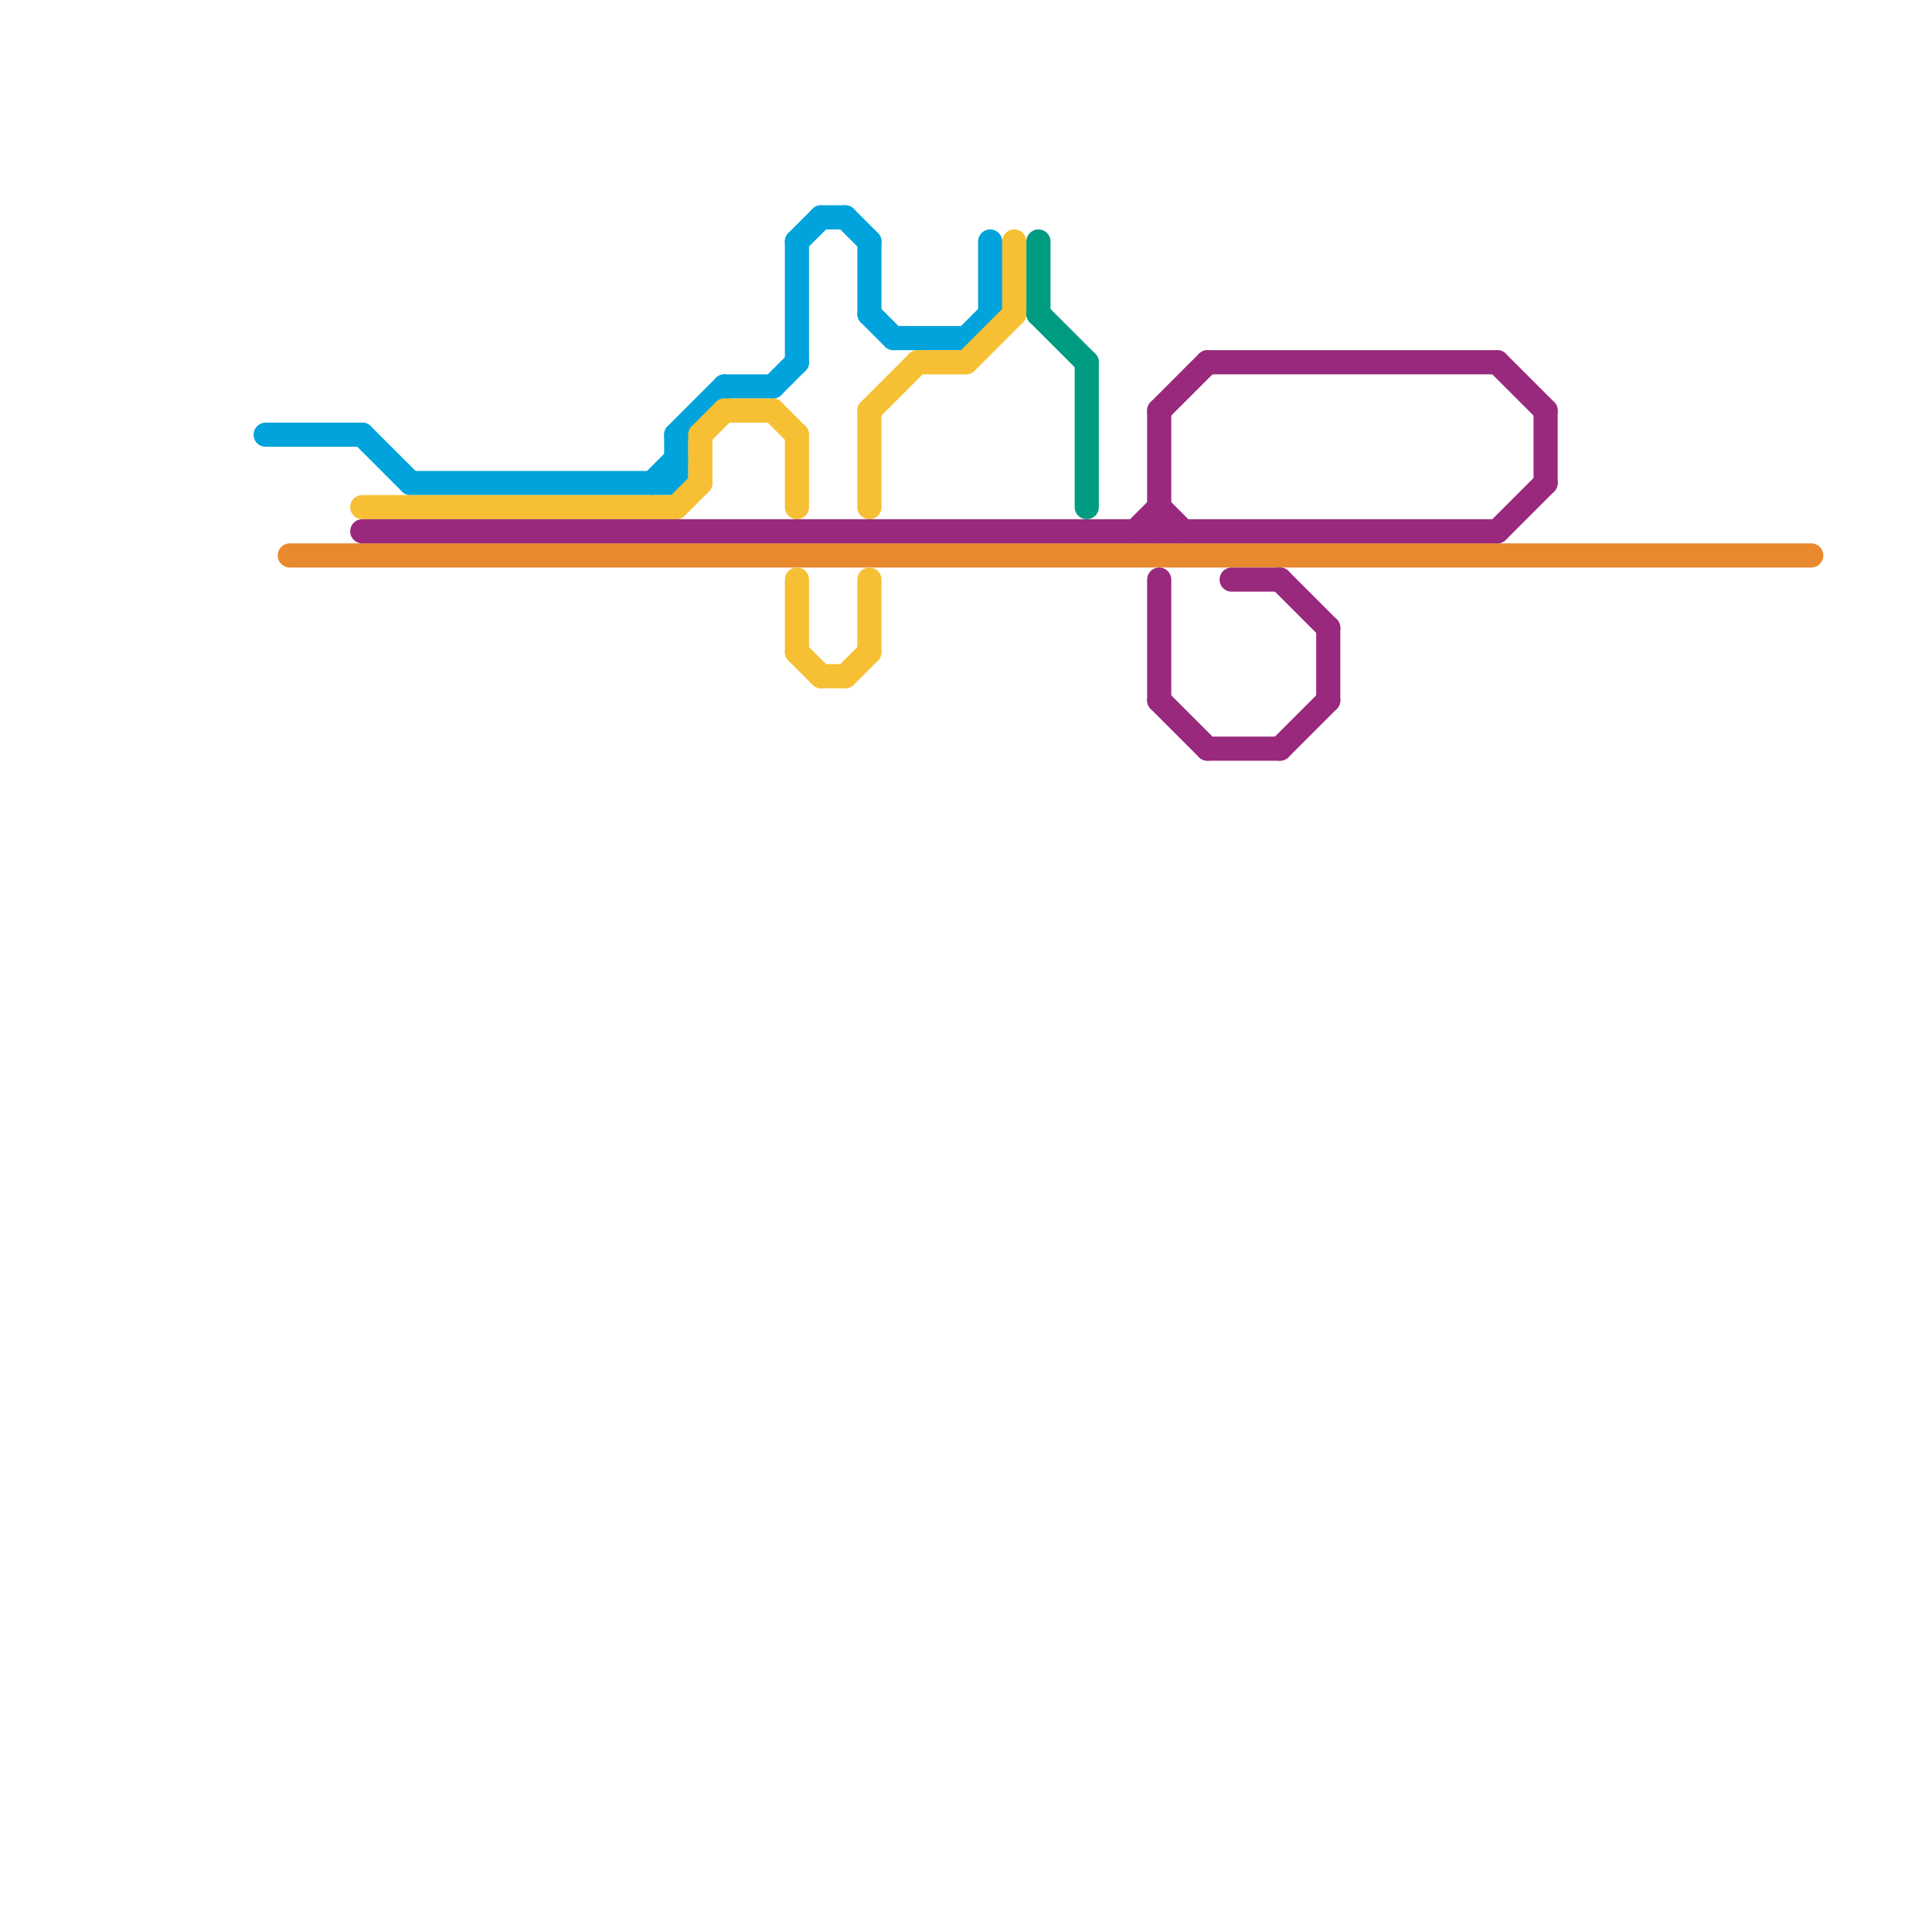 
<svg version="1.1" xmlns="http://www.w3.org/2000/svg" viewBox="0 0 80 80">
<style>text { font: 1px Helvetica; font-weight: 600; white-space: pre; dominant-baseline: central; } line { stroke-width: 1; fill: none; stroke-linecap: round; stroke-linejoin: round; } .c0 { stroke: #00a3db } .c1 { stroke: #e8892d } .c2 { stroke: #f6bf34 } .c3 { stroke: #98297d } .c4 { stroke: #009c81 }</style><defs><g id="wm-xf"><circle r="1.2" fill="#000"/><circle r="0.9" fill="#fff"/><circle r="0.6" fill="#000"/><circle r="0.3" fill="#fff"/></g><g id="wm"><circle r="0.6" fill="#000"/><circle r="0.3" fill="#fff"/></g></defs><line class="c0" x1="37" y1="14" x2="40" y2="14"/><line class="c0" x1="17" y1="20" x2="28" y2="20"/><line class="c0" x1="35" y1="9" x2="36" y2="10"/><line class="c0" x1="36" y1="10" x2="36" y2="13"/><line class="c0" x1="33" y1="10" x2="33" y2="15"/><line class="c0" x1="40" y1="14" x2="41" y2="13"/><line class="c0" x1="15" y1="18" x2="17" y2="20"/><line class="c0" x1="28" y1="18" x2="28" y2="20"/><line class="c0" x1="30" y1="16" x2="32" y2="16"/><line class="c0" x1="28" y1="18" x2="30" y2="16"/><line class="c0" x1="11" y1="18" x2="15" y2="18"/><line class="c0" x1="27" y1="20" x2="28" y2="19"/><line class="c0" x1="36" y1="13" x2="37" y2="14"/><line class="c0" x1="32" y1="16" x2="33" y2="15"/><line class="c0" x1="34" y1="9" x2="35" y2="9"/><line class="c0" x1="33" y1="10" x2="34" y2="9"/><line class="c0" x1="41" y1="10" x2="41" y2="13"/><line class="c1" x1="12" y1="23" x2="75" y2="23"/><line class="c2" x1="15" y1="21" x2="28" y2="21"/><line class="c2" x1="33" y1="18" x2="33" y2="21"/><line class="c2" x1="42" y1="10" x2="42" y2="13"/><line class="c2" x1="29" y1="18" x2="29" y2="20"/><line class="c2" x1="29" y1="18" x2="30" y2="17"/><line class="c2" x1="36" y1="24" x2="36" y2="27"/><line class="c2" x1="32" y1="17" x2="33" y2="18"/><line class="c2" x1="30" y1="17" x2="32" y2="17"/><line class="c2" x1="36" y1="17" x2="38" y2="15"/><line class="c2" x1="28" y1="21" x2="29" y2="20"/><line class="c2" x1="35" y1="28" x2="36" y2="27"/><line class="c2" x1="40" y1="15" x2="42" y2="13"/><line class="c2" x1="38" y1="15" x2="40" y2="15"/><line class="c2" x1="33" y1="27" x2="34" y2="28"/><line class="c2" x1="33" y1="24" x2="33" y2="27"/><line class="c2" x1="36" y1="17" x2="36" y2="21"/><line class="c2" x1="34" y1="28" x2="35" y2="28"/><line class="c3" x1="48" y1="17" x2="50" y2="15"/><line class="c3" x1="48" y1="29" x2="50" y2="31"/><line class="c3" x1="62" y1="22" x2="64" y2="20"/><line class="c3" x1="51" y1="24" x2="53" y2="24"/><line class="c3" x1="55" y1="26" x2="55" y2="29"/><line class="c3" x1="64" y1="17" x2="64" y2="20"/><line class="c3" x1="53" y1="31" x2="55" y2="29"/><line class="c3" x1="48" y1="21" x2="49" y2="22"/><line class="c3" x1="53" y1="24" x2="55" y2="26"/><line class="c3" x1="50" y1="15" x2="62" y2="15"/><line class="c3" x1="62" y1="15" x2="64" y2="17"/><line class="c3" x1="50" y1="31" x2="53" y2="31"/><line class="c3" x1="15" y1="22" x2="62" y2="22"/><line class="c3" x1="48" y1="17" x2="48" y2="22"/><line class="c3" x1="47" y1="22" x2="48" y2="21"/><line class="c3" x1="48" y1="24" x2="48" y2="29"/><line class="c4" x1="43" y1="10" x2="43" y2="13"/><line class="c4" x1="45" y1="15" x2="45" y2="21"/><line class="c4" x1="43" y1="13" x2="45" y2="15"/>
</svg>
